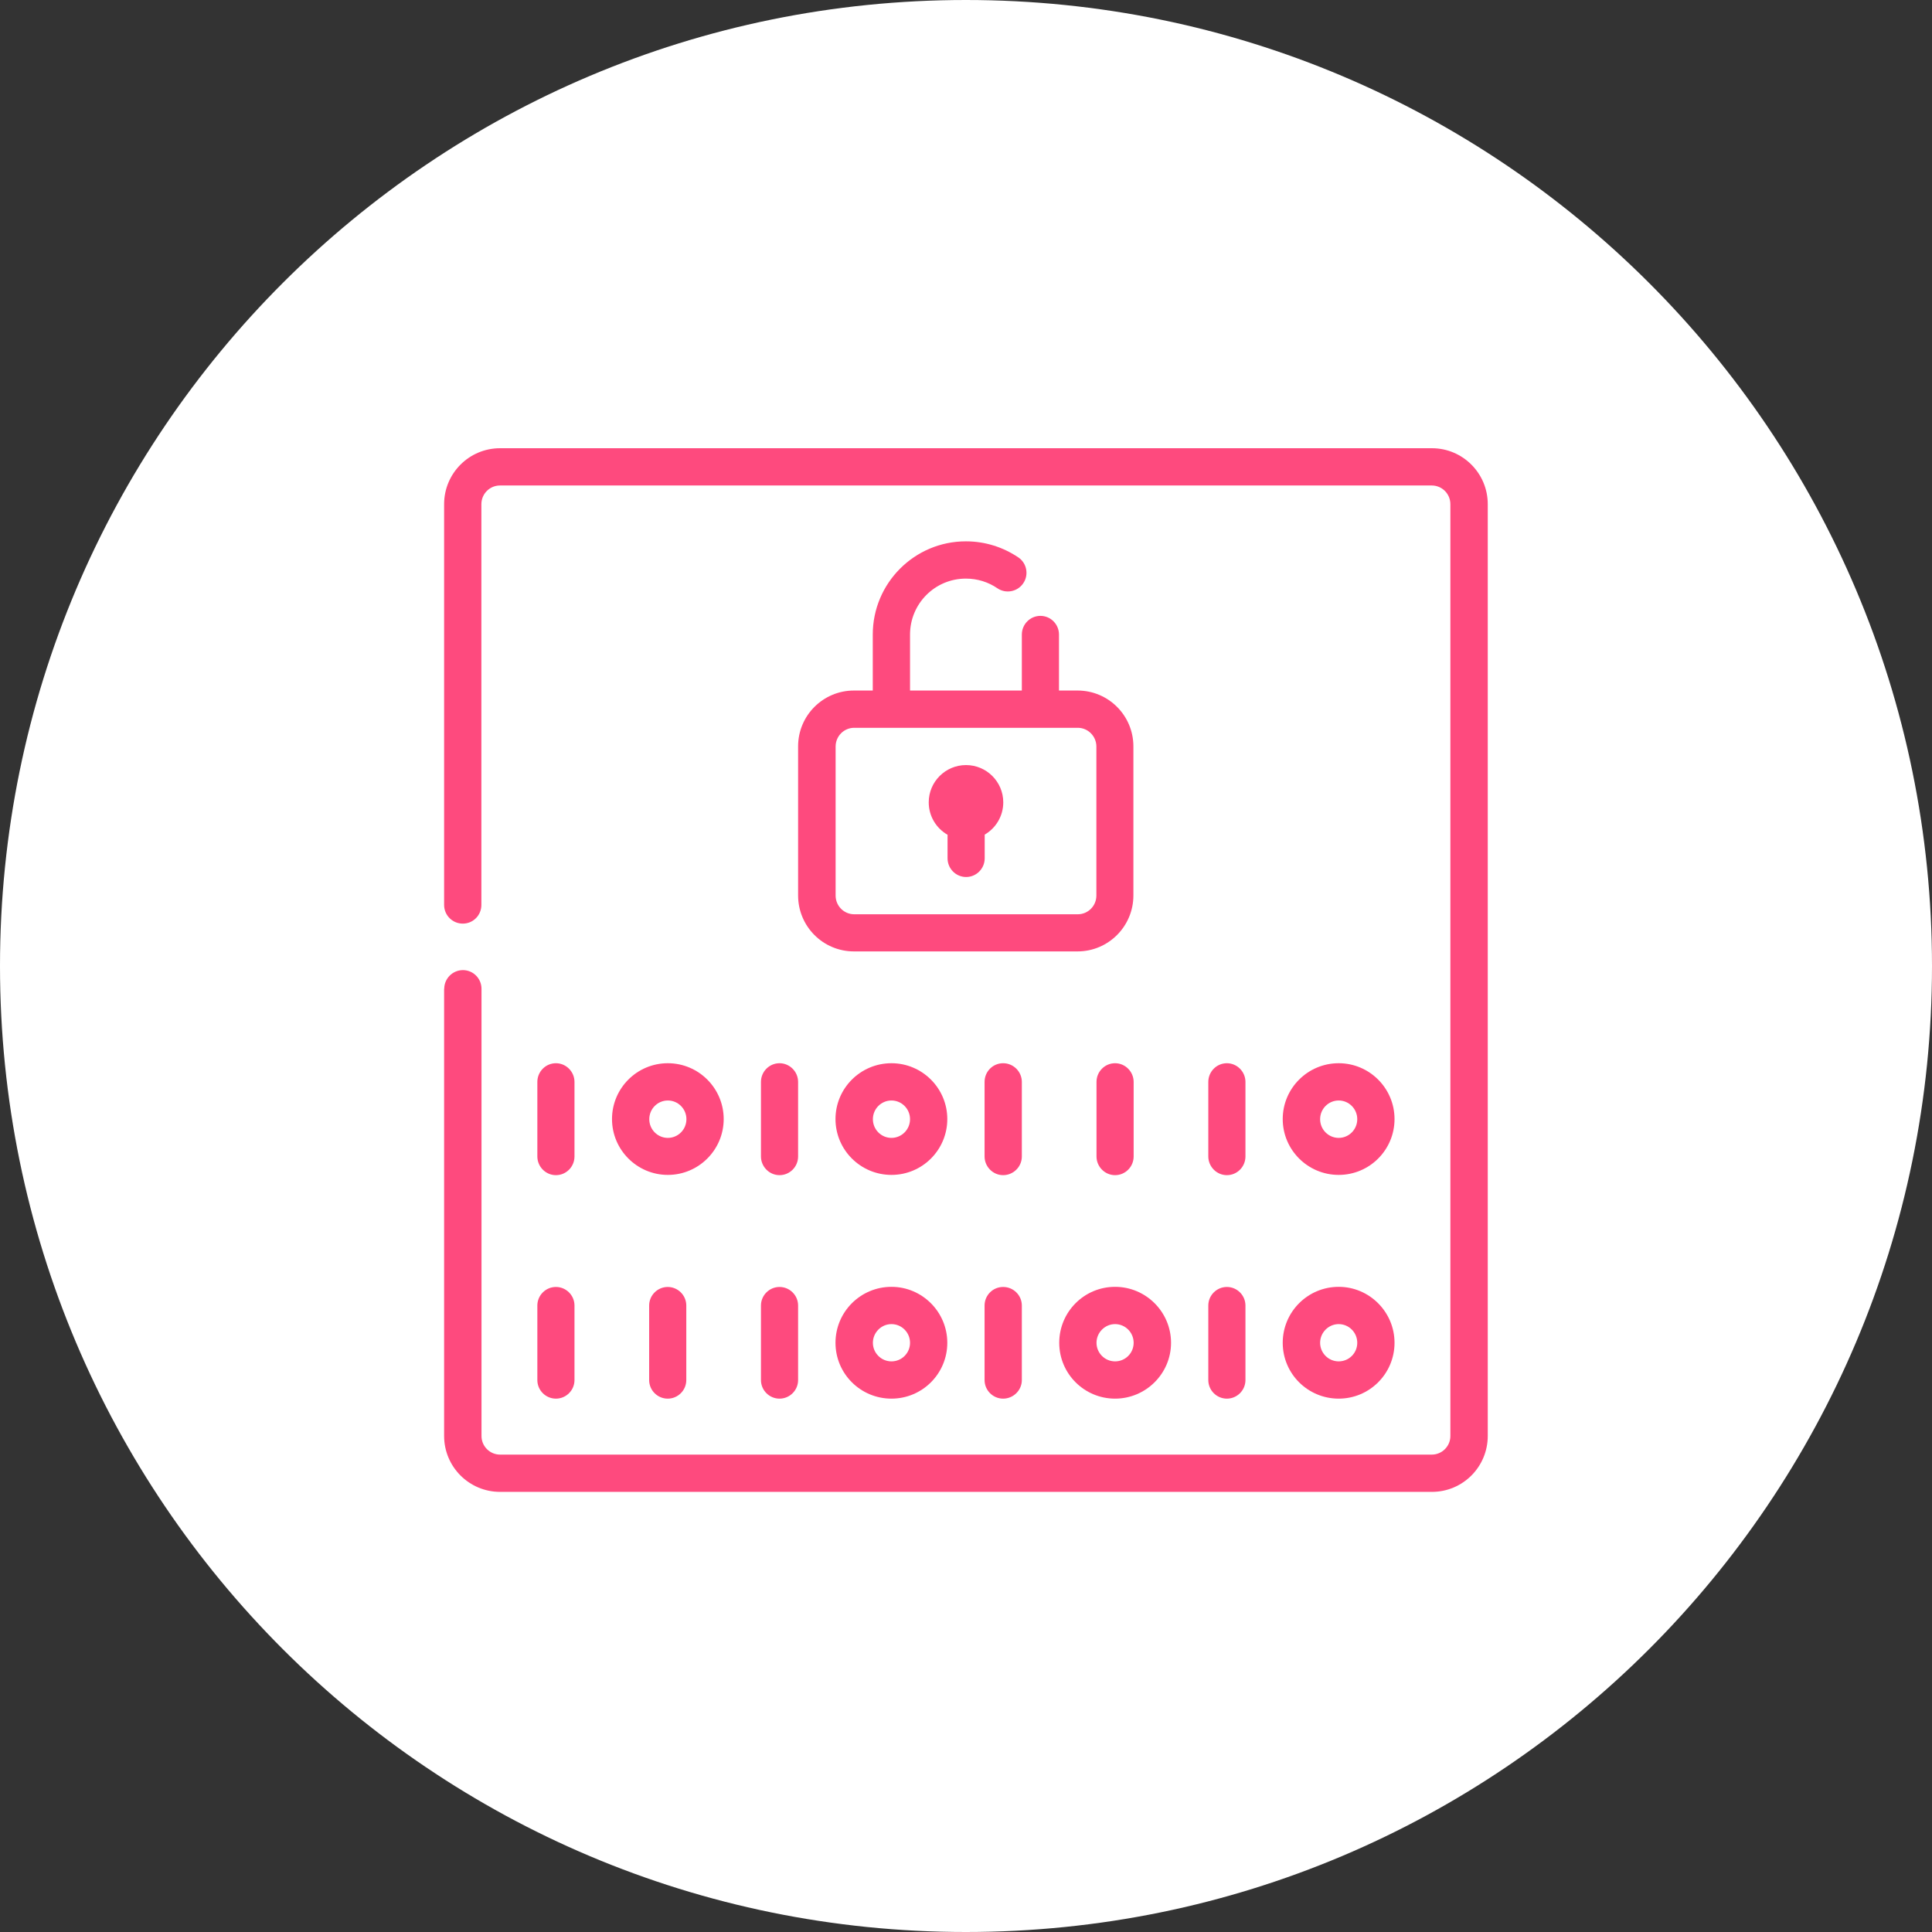 <?xml version="1.0" encoding="UTF-8"?><svg id="Livello_2" xmlns="http://www.w3.org/2000/svg" xmlns:xlink="http://www.w3.org/1999/xlink" viewBox="0 0 155 155"><rect x="0" y="0" width="155" height="155" fill="#333333" stroke="none"/><defs><style>.cls-1{fill:#fff;}.cls-2{fill:none;}.cls-3{clip-path:url(#clippath-1);}.cls-4{isolation:isolate;}.cls-5{clip-path:url(#clippath-3);}.cls-6{fill:#fe4a7e;}.cls-7{clip-path:url(#clippath-2);}.cls-8{clip-path:url(#clippath);}</style><clipPath id="clippath"><rect class="cls-2" width="155" height="155"/></clipPath><clipPath id="clippath-1"><rect class="cls-2" x="0" y="-.25" width="155.25" height="155.25"/></clipPath><clipPath id="clippath-2"><rect class="cls-2" x="35.63" y="35.96" width="83.73" height="83.73"/></clipPath><clipPath id="clippath-3"><rect class="cls-2" x="35.5" y="35.75" width="84" height="84"/></clipPath></defs><g id="Livello_1-2"><g class="cls-8"><g class="cls-4"><g class="cls-3"><path class="cls-1" d="M155,77.5c0,42.84-34.71,77.5-77.51,77.5S0,120.34,0,77.5,34.71,0,77.49,0s77.51,34.66,77.51,77.5"/></g></g></g><g class="cls-7"><g class="cls-4"><g class="cls-5"><path class="cls-6" d="M35.63,79.32v35.88c0,2.48,2.01,4.49,4.49,4.49h74.76c2.48,0,4.48-2.01,4.48-4.49V40.45c0-2.48-2.01-4.49-4.48-4.49H40.12c-2.48,0-4.49,2.01-4.49,4.49v32.15c0,.83.67,1.5,1.5,1.5s1.49-.67,1.49-1.5v-32.15c0-.83.67-1.5,1.49-1.5h74.76c.82,0,1.49.67,1.49,1.5v74.76c0,.82-.67,1.49-1.49,1.49H40.12c-.82,0-1.49-.67-1.49-1.49v-35.88c0-.83-.67-1.5-1.49-1.5s-1.5.67-1.5,1.5M61.05,104.74v5.98c0,.82.67,1.49,1.49,1.49s1.49-.67,1.49-1.49v-5.98c0-.82-.67-1.49-1.49-1.49s-1.49.67-1.49,1.49M52.08,104.74v5.98c0,.82.67,1.49,1.49,1.49s1.49-.67,1.49-1.49v-5.98c0-.82-.67-1.49-1.49-1.49s-1.49.67-1.49,1.49M78.99,104.74v5.98c0,.82.67,1.49,1.49,1.49s1.5-.67,1.5-1.49v-5.98c0-.82-.67-1.49-1.5-1.49s-1.49.67-1.49,1.49M43.11,104.74v5.98c0,.82.67,1.49,1.49,1.49s1.49-.67,1.49-1.49v-5.98c0-.82-.67-1.49-1.49-1.49s-1.49.67-1.49,1.49M96.94,104.74v5.98c0,.82.67,1.49,1.49,1.49s1.49-.67,1.49-1.49v-5.98c0-.82-.67-1.49-1.49-1.49s-1.49.67-1.49,1.49M71.52,103.24c-2.48,0-4.49,2.01-4.49,4.49s2.01,4.48,4.49,4.48,4.48-2.01,4.48-4.48-2.01-4.49-4.48-4.49M89.46,103.24c-2.48,0-4.48,2.01-4.48,4.49s2.01,4.48,4.48,4.48,4.49-2.01,4.49-4.48-2.01-4.49-4.49-4.49M107.4,103.24c-2.48,0-4.49,2.01-4.49,4.49s2.01,4.48,4.49,4.48,4.48-2.01,4.48-4.48-2.01-4.49-4.48-4.49M71.52,106.23c.82,0,1.49.67,1.49,1.5s-.67,1.49-1.49,1.49-1.49-.67-1.49-1.49.67-1.5,1.49-1.5M89.46,106.23c.82,0,1.49.67,1.49,1.5s-.67,1.49-1.49,1.49-1.49-.67-1.49-1.49.67-1.5,1.49-1.5M107.4,106.23c.82,0,1.49.67,1.49,1.5s-.67,1.49-1.49,1.49-1.49-.67-1.49-1.49.67-1.5,1.49-1.5M61.05,86.8v5.98c0,.82.67,1.5,1.49,1.5s1.49-.67,1.49-1.5v-5.98c0-.82-.67-1.5-1.49-1.5s-1.49.67-1.49,1.5M78.99,86.8v5.98c0,.82.67,1.5,1.49,1.5s1.5-.67,1.5-1.5v-5.98c0-.82-.67-1.5-1.5-1.5s-1.49.67-1.49,1.5M43.11,86.8v5.98c0,.82.67,1.5,1.49,1.5s1.49-.67,1.49-1.5v-5.98c0-.82-.67-1.5-1.49-1.5s-1.49.67-1.49,1.5M96.94,86.8v5.98c0,.82.67,1.5,1.49,1.5s1.49-.67,1.49-1.5v-5.98c0-.82-.67-1.5-1.49-1.5s-1.49.67-1.49,1.5M87.97,86.8v5.98c0,.82.67,1.5,1.49,1.5s1.49-.67,1.49-1.5v-5.98c0-.82-.67-1.5-1.49-1.5s-1.49.67-1.49,1.5M53.58,85.3c-2.48,0-4.48,2.01-4.48,4.48s2.01,4.48,4.48,4.48,4.48-2.01,4.48-4.48-2.01-4.48-4.48-4.48M71.52,85.3c-2.48,0-4.49,2.01-4.49,4.48s2.01,4.48,4.49,4.48,4.48-2.01,4.48-4.48-2.01-4.48-4.48-4.48M107.4,85.3c-2.48,0-4.49,2.01-4.49,4.48s2.01,4.48,4.49,4.48,4.48-2.01,4.48-4.48-2.01-4.48-4.48-4.48M53.58,88.29c.82,0,1.49.67,1.49,1.5s-.67,1.5-1.49,1.5-1.49-.67-1.49-1.5.67-1.5,1.49-1.5M71.52,88.29c.82,0,1.49.67,1.49,1.5s-.67,1.5-1.49,1.5-1.49-.67-1.49-1.5.67-1.5,1.49-1.5M107.4,88.29c.82,0,1.49.67,1.49,1.5s-.67,1.5-1.49,1.5-1.49-.67-1.49-1.5.67-1.5,1.49-1.5M70.02,55.4v-4.49c0-4.13,3.35-7.48,7.47-7.48,1.56,0,3.01.48,4.21,1.29.68.46.86,1.4.39,2.08-.46.68-1.4.86-2.08.39-.72-.49-1.59-.77-2.52-.77-2.48,0-4.48,2.01-4.48,4.49v4.49h8.97v-4.49c0-.83.67-1.5,1.49-1.5s1.49.67,1.49,1.5v4.49h1.49c2.48,0,4.48,2.01,4.48,4.48v11.96c0,2.48-2.01,4.49-4.48,4.49h-17.94c-2.48,0-4.48-2.01-4.48-4.49v-11.96c0-2.48,2.01-4.48,4.48-4.48h1.5ZM86.47,58.39h-17.94c-.82,0-1.49.67-1.49,1.5v11.96c0,.83.67,1.5,1.49,1.5h17.94c.82,0,1.49-.67,1.49-1.5v-11.96c0-.82-.67-1.5-1.49-1.5M76,66.96c-.89-.52-1.49-1.48-1.49-2.59,0-1.65,1.34-2.99,2.99-2.99s2.99,1.34,2.99,2.99c0,1.11-.6,2.07-1.49,2.59v1.9c0,.83-.67,1.5-1.49,1.5s-1.49-.67-1.49-1.5v-1.9Z"/></g></g></g></g></svg>